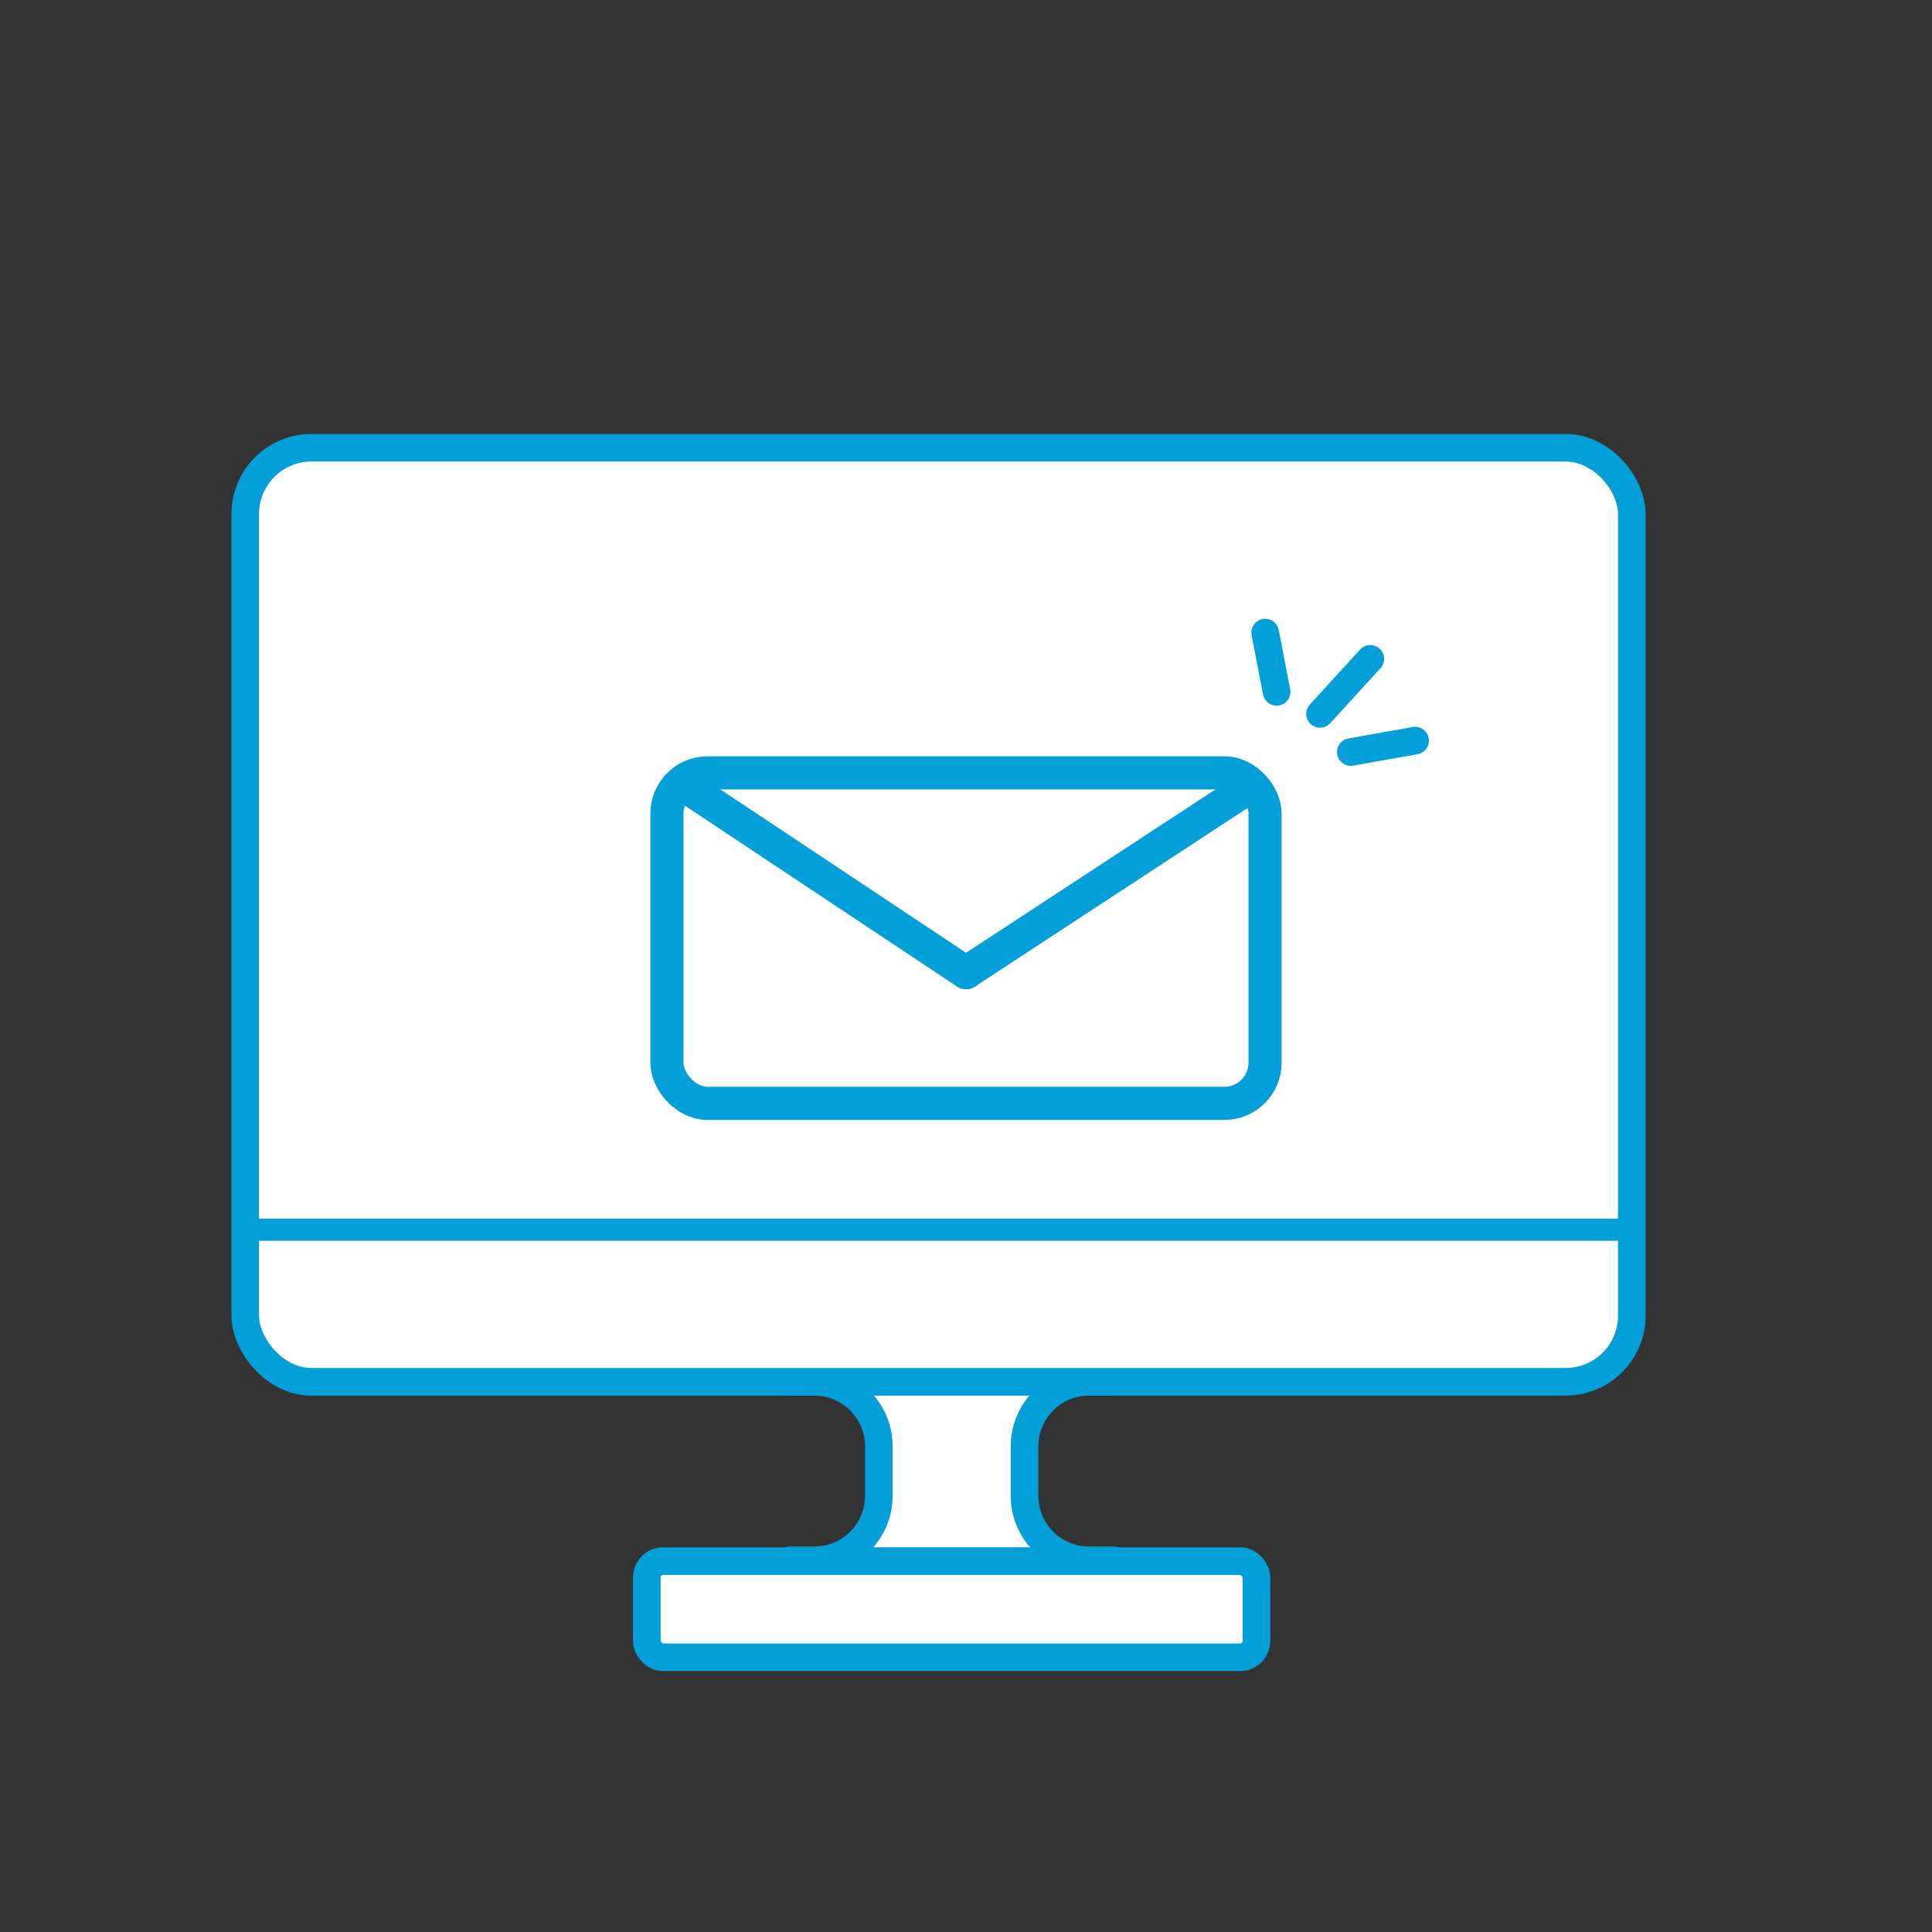 <?xml version="1.0" encoding="utf-8"?>
<svg xmlns="http://www.w3.org/2000/svg" id="_レイヤー_1" data-name="レイヤー 1" viewBox="0 0 350 350">
  <rect x="0" y="0" width="350" height="350" fill="#333333" stroke="none"/>
  <defs>
    <style>
      .cls-1, .cls-2 {
        stroke-miterlimit: 10;
      }

      .cls-1, .cls-2, .cls-3, .cls-4 {
        fill: #fff;
      }

      .cls-1, .cls-2, .cls-3, .cls-5 {
        stroke: #039fd9;
      }

      .cls-1, .cls-5 {
        stroke-width: 5px;
      }

      .cls-2 {
        stroke-width: 4px;
      }

      .cls-3 {
        stroke-width: 6px;
      }

      .cls-3, .cls-5 {
        stroke-linecap: round;
        stroke-linejoin: round;
      }

      .cls-5 {
        fill: none;
      }
    </style>
  </defs>
  <g>
    <g>
      <rect class="cls-4" x="157.61" y="250.32" width="29.8" height="32.34"/>
      <rect class="cls-1" x="117.18" y="282.81" width="110.44" height="17.42" rx="2.96" ry="2.96"/>
      <g>
        <path class="cls-5" d="M201.78,282.67h-4.47c-6.47,0-11.71-5.24-11.71-11.71v-8.93c0-6.47,5.24-11.71,11.71-11.71h4.47"/>
        <path class="cls-5" d="M143.03,250.32h4.47c6.47,0,11.71,5.24,11.71,11.71v8.93c0,6.47-5.24,11.71-11.71,11.71h-4.47"/>
      </g>
    </g>
    <rect class="cls-1" x="44.43" y="81.11" width="251.19" height="169.22" rx="12" ry="12"/>
    <line class="cls-2" x1="45.3" y1="222.78" x2="295.62" y2="222.78"/>
  </g>
  <g>
    <rect class="cls-3" x="120.82" y="140.01" width="108.36" height="59.88" rx="7.38" ry="7.38"/>
    <g>
      <line class="cls-3" x1="175" y1="176.2" x2="225.52" y2="143.11"/>
      <line class="cls-3" x1="124.1" y1="142.36" x2="175" y2="176.2"/>
    </g>
  </g>
  <line class="cls-5" x1="229.2" y1="114.6" x2="231.27" y2="125.34"/>
  <line class="cls-5" x1="248.24" y1="119.36" x2="239.13" y2="129.33"/>
  <line class="cls-5" x1="256.36" y1="134.17" x2="244.71" y2="136.24"/>
</svg>